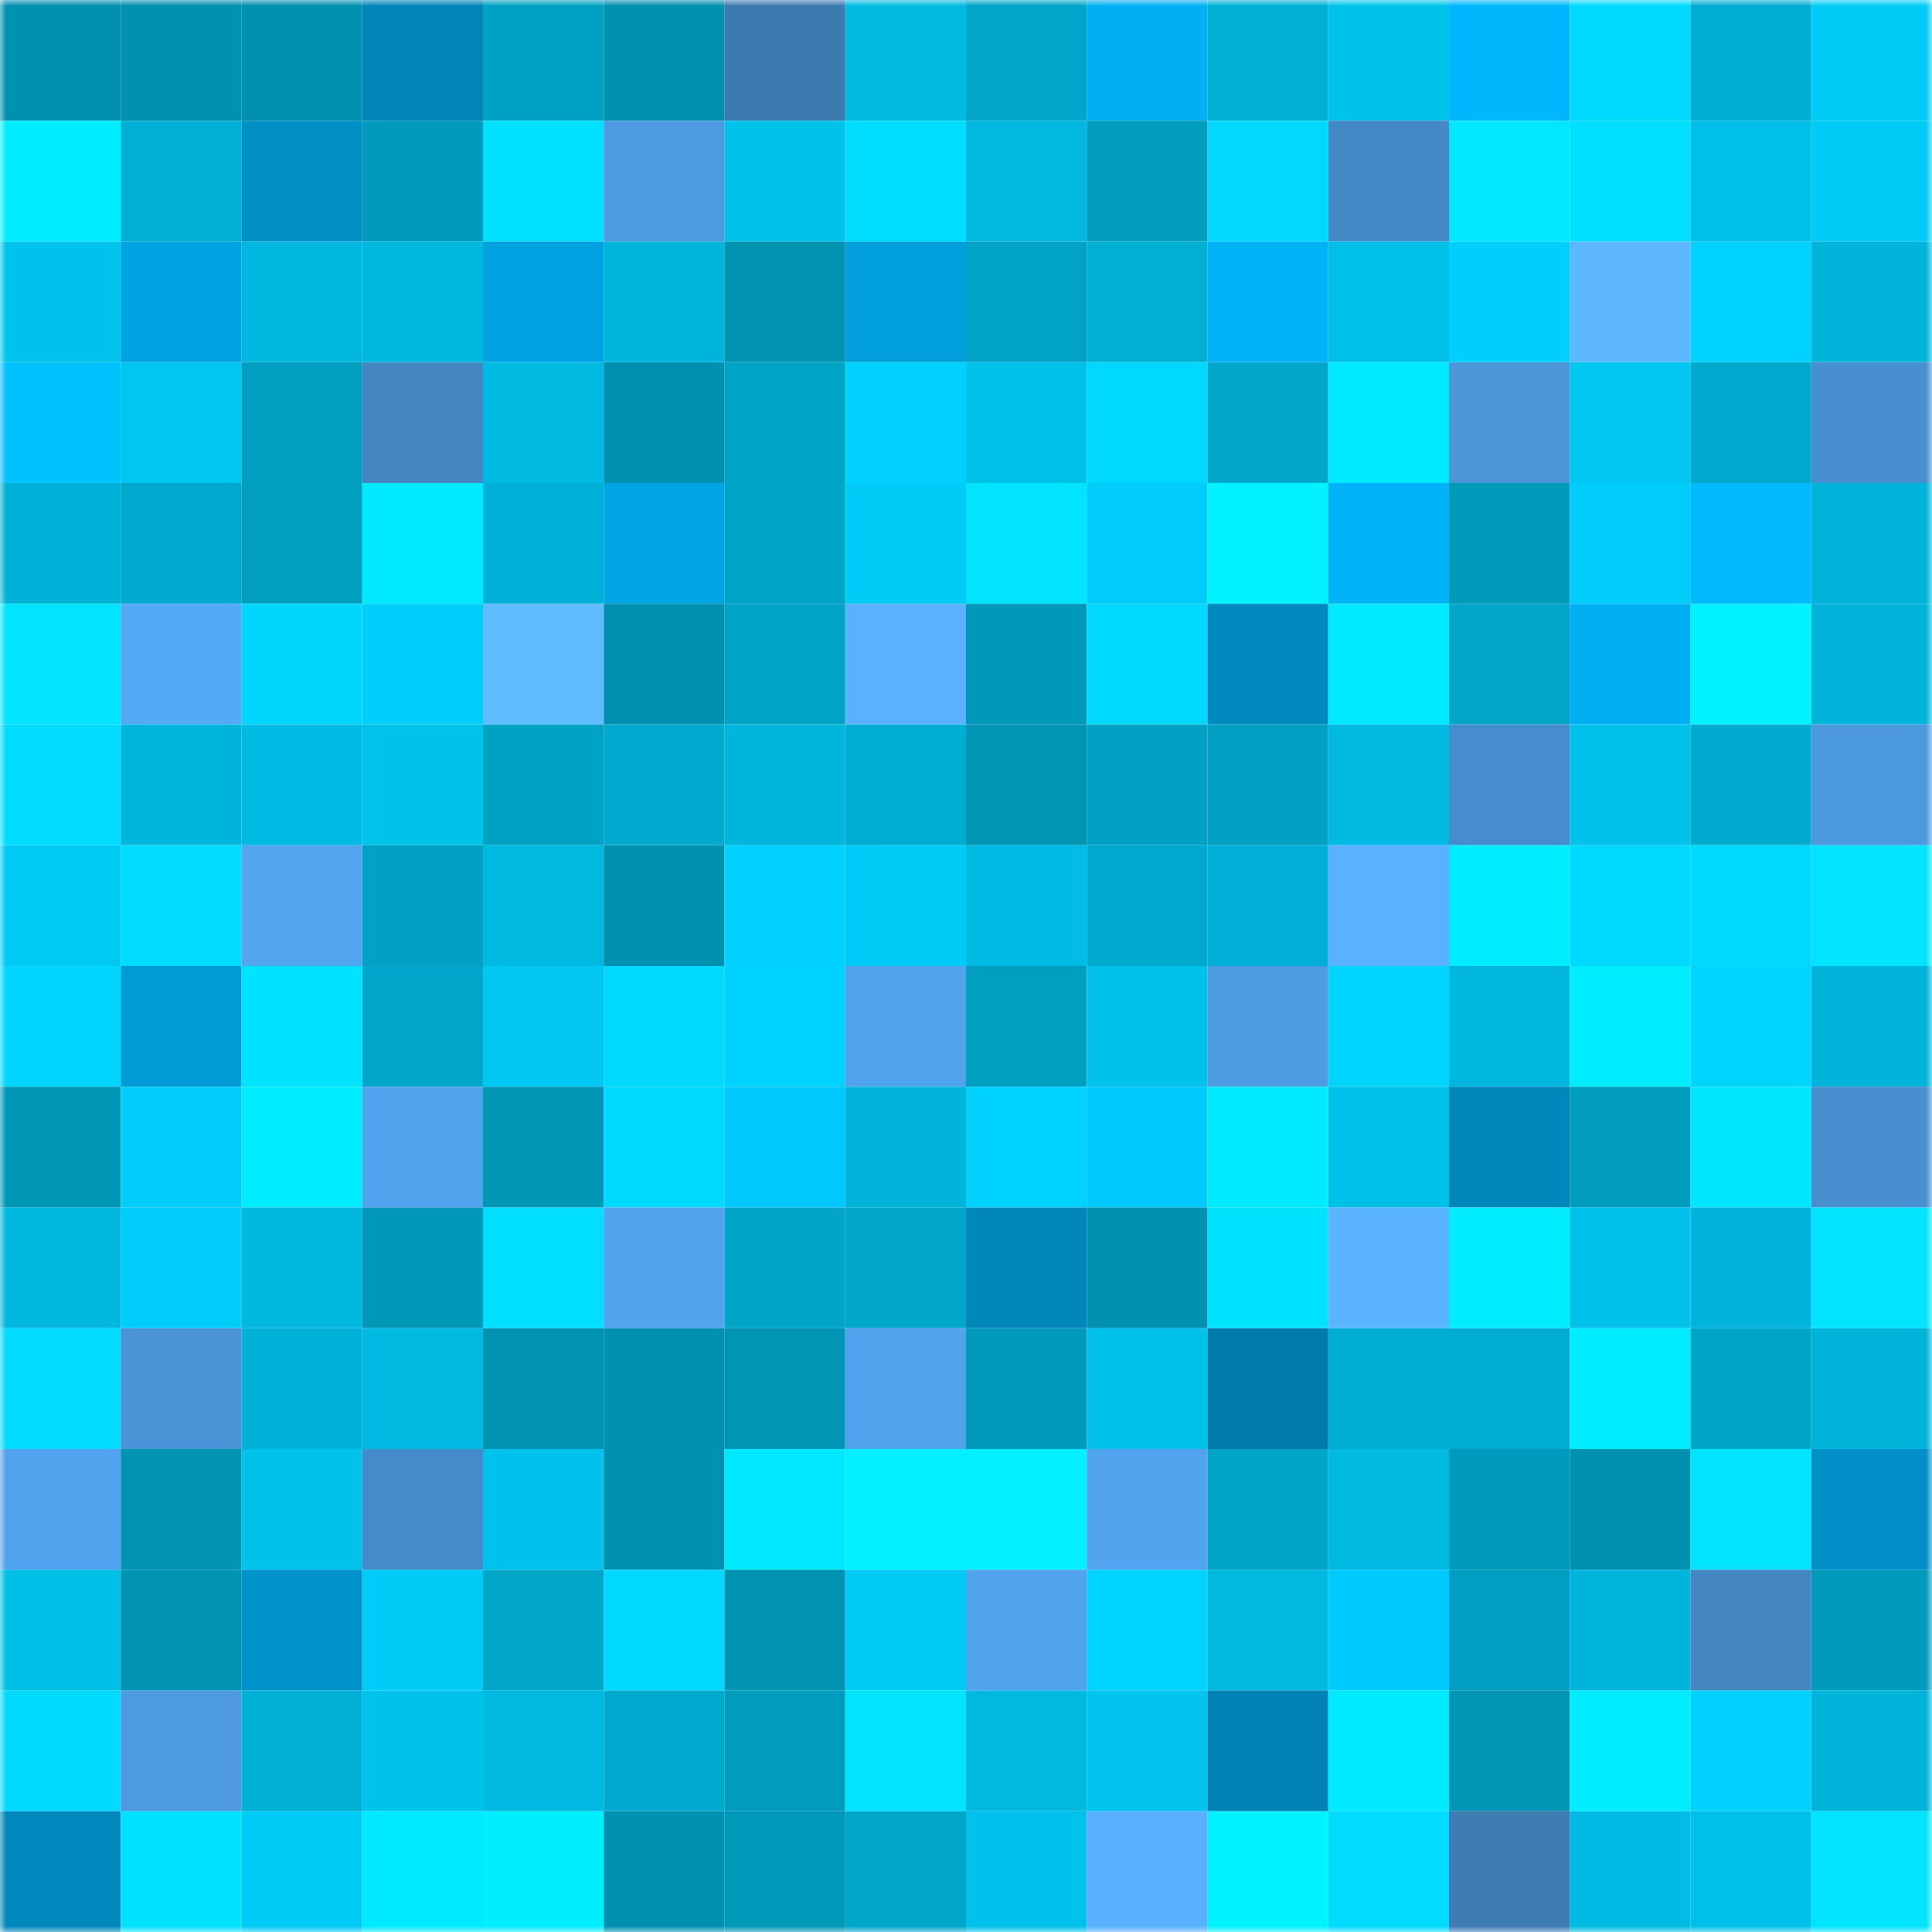 <svg viewBox="0 0 160 160" fill="none" role="img" xmlns="http://www.w3.org/2000/svg" width="240" height="240" name="ens%2Cmore-more.eth"><mask id="10134678" mask-type="alpha" maskUnits="userSpaceOnUse" x="0" y="0" width="160" height="160"><rect width="160" height="160" fill="#FFFFFF"></rect></mask><g mask="url(#10134678)"><rect x="0" y="0" width="10" height="10" fill="#0091b0"></rect><rect x="10" y="0" width="10" height="10" fill="#0091b0"></rect><rect x="20" y="0" width="10" height="10" fill="#0091b0"></rect><rect x="30" y="0" width="10" height="10" fill="#0085b8"></rect><rect x="40" y="0" width="10" height="10" fill="#00a2c4"></rect><rect x="50" y="0" width="10" height="10" fill="#0091b0"></rect><rect x="60" y="0" width="10" height="10" fill="#3c79af"></rect><rect x="70" y="0" width="10" height="10" fill="#00bae1"></rect><rect x="80" y="0" width="10" height="10" fill="#00a6ca"></rect><rect x="90" y="0" width="10" height="10" fill="#00b0f3"></rect><rect x="100" y="0" width="10" height="10" fill="#00b1d6"></rect><rect x="110" y="0" width="10" height="10" fill="#00c3ec"></rect><rect x="120" y="0" width="10" height="10" fill="#00b7fd"></rect><rect x="130" y="0" width="10" height="10" fill="#00d9ff"></rect><rect x="140" y="0" width="10" height="10" fill="#00add2"></rect><rect x="150" y="0" width="10" height="10" fill="#00ccf7"></rect><rect x="0" y="10" width="10" height="10" fill="#00edff"></rect><rect x="10" y="10" width="10" height="10" fill="#00afd4"></rect><rect x="20" y="10" width="10" height="10" fill="#008fc5"></rect><rect x="30" y="10" width="10" height="10" fill="#009bbc"></rect><rect x="40" y="10" width="10" height="10" fill="#00e0ff"></rect><rect x="50" y="10" width="10" height="10" fill="#4d9ae0"></rect><rect x="60" y="10" width="10" height="10" fill="#00c3ec"></rect><rect x="70" y="10" width="10" height="10" fill="#00deff"></rect><rect x="80" y="10" width="10" height="10" fill="#00b8e0"></rect><rect x="90" y="10" width="10" height="10" fill="#009dbe"></rect><rect x="100" y="10" width="10" height="10" fill="#00d8ff"></rect><rect x="110" y="10" width="10" height="10" fill="#4488c6"></rect><rect x="120" y="10" width="10" height="10" fill="#00e7ff"></rect><rect x="130" y="10" width="10" height="10" fill="#00dfff"></rect><rect x="140" y="10" width="10" height="10" fill="#00bfe8"></rect><rect x="150" y="10" width="10" height="10" fill="#00ccf7"></rect><rect x="0" y="20" width="10" height="10" fill="#00c3ed"></rect><rect x="10" y="20" width="10" height="10" fill="#00a3e1"></rect><rect x="20" y="20" width="10" height="10" fill="#00b8df"></rect><rect x="30" y="20" width="10" height="10" fill="#00b7dd"></rect><rect x="40" y="20" width="10" height="10" fill="#00a3e1"></rect><rect x="50" y="20" width="10" height="10" fill="#00b5dc"></rect><rect x="60" y="20" width="10" height="10" fill="#0093b2"></rect><rect x="70" y="20" width="10" height="10" fill="#009fdb"></rect><rect x="80" y="20" width="10" height="10" fill="#00a3c6"></rect><rect x="90" y="20" width="10" height="10" fill="#00afd4"></rect><rect x="100" y="20" width="10" height="10" fill="#00b2f6"></rect><rect x="110" y="20" width="10" height="10" fill="#00c0e8"></rect><rect x="120" y="20" width="10" height="10" fill="#00cffb"></rect><rect x="130" y="20" width="10" height="10" fill="#5cb7ff"></rect><rect x="140" y="20" width="10" height="10" fill="#00d2ff"></rect><rect x="150" y="20" width="10" height="10" fill="#00b4da"></rect><rect x="0" y="30" width="10" height="10" fill="#00c2ff"></rect><rect x="10" y="30" width="10" height="10" fill="#00c7f2"></rect><rect x="20" y="30" width="10" height="10" fill="#009fc0"></rect><rect x="30" y="30" width="10" height="10" fill="#4386c2"></rect><rect x="40" y="30" width="10" height="10" fill="#00bae2"></rect><rect x="50" y="30" width="10" height="10" fill="#0091b0"></rect><rect x="60" y="30" width="10" height="10" fill="#00a3c6"></rect><rect x="70" y="30" width="10" height="10" fill="#00d2fe"></rect><rect x="80" y="30" width="10" height="10" fill="#00c1ea"></rect><rect x="90" y="30" width="10" height="10" fill="#00d9ff"></rect><rect x="100" y="30" width="10" height="10" fill="#00a7cb"></rect><rect x="110" y="30" width="10" height="10" fill="#00eaff"></rect><rect x="120" y="30" width="10" height="10" fill="#4b95d9"></rect><rect x="130" y="30" width="10" height="10" fill="#00c7f2"></rect><rect x="140" y="30" width="10" height="10" fill="#00a9cd"></rect><rect x="150" y="30" width="10" height="10" fill="#488fd0"></rect><rect x="0" y="40" width="10" height="10" fill="#00b2d8"></rect><rect x="10" y="40" width="10" height="10" fill="#00a9cd"></rect><rect x="20" y="40" width="10" height="10" fill="#009fc0"></rect><rect x="30" y="40" width="10" height="10" fill="#00eaff"></rect><rect x="40" y="40" width="10" height="10" fill="#00b1d7"></rect><rect x="50" y="40" width="10" height="10" fill="#00a5e4"></rect><rect x="60" y="40" width="10" height="10" fill="#00a4c7"></rect><rect x="70" y="40" width="10" height="10" fill="#00ccf7"></rect><rect x="80" y="40" width="10" height="10" fill="#00e4ff"></rect><rect x="90" y="40" width="10" height="10" fill="#00cdf9"></rect><rect x="100" y="40" width="10" height="10" fill="#00f1ff"></rect><rect x="110" y="40" width="10" height="10" fill="#00b3f8"></rect><rect x="120" y="40" width="10" height="10" fill="#009abb"></rect><rect x="130" y="40" width="10" height="10" fill="#00cdf9"></rect><rect x="140" y="40" width="10" height="10" fill="#00b9ff"></rect><rect x="150" y="40" width="10" height="10" fill="#00b4da"></rect><rect x="0" y="50" width="10" height="10" fill="#00e4ff"></rect><rect x="10" y="50" width="10" height="10" fill="#54a9f5"></rect><rect x="20" y="50" width="10" height="10" fill="#00d6ff"></rect><rect x="30" y="50" width="10" height="10" fill="#00cffb"></rect><rect x="40" y="50" width="10" height="10" fill="#5fbdff"></rect><rect x="50" y="50" width="10" height="10" fill="#0091b0"></rect><rect x="60" y="50" width="10" height="10" fill="#00a3c6"></rect><rect x="70" y="50" width="10" height="10" fill="#59b1ff"></rect><rect x="80" y="50" width="10" height="10" fill="#0098b8"></rect><rect x="90" y="50" width="10" height="10" fill="#00d9ff"></rect><rect x="100" y="50" width="10" height="10" fill="#0089bd"></rect><rect x="110" y="50" width="10" height="10" fill="#00eaff"></rect><rect x="120" y="50" width="10" height="10" fill="#00a5c8"></rect><rect x="130" y="50" width="10" height="10" fill="#00b0f3"></rect><rect x="140" y="50" width="10" height="10" fill="#00f1ff"></rect><rect x="150" y="50" width="10" height="10" fill="#00b4da"></rect><rect x="0" y="60" width="10" height="10" fill="#00dcff"></rect><rect x="10" y="60" width="10" height="10" fill="#00b5dc"></rect><rect x="20" y="60" width="10" height="10" fill="#00bbe3"></rect><rect x="30" y="60" width="10" height="10" fill="#00c3ec"></rect><rect x="40" y="60" width="10" height="10" fill="#00a2c4"></rect><rect x="50" y="60" width="10" height="10" fill="#00a9cd"></rect><rect x="60" y="60" width="10" height="10" fill="#00b5dc"></rect><rect x="70" y="60" width="10" height="10" fill="#00aed2"></rect><rect x="80" y="60" width="10" height="10" fill="#0095b4"></rect><rect x="90" y="60" width="10" height="10" fill="#00a0c2"></rect><rect x="100" y="60" width="10" height="10" fill="#00a1c3"></rect><rect x="110" y="60" width="10" height="10" fill="#00bae1"></rect><rect x="120" y="60" width="10" height="10" fill="#468dcd"></rect><rect x="130" y="60" width="10" height="10" fill="#00c1ea"></rect><rect x="140" y="60" width="10" height="10" fill="#00abcf"></rect><rect x="150" y="60" width="10" height="10" fill="#4c99de"></rect><rect x="0" y="70" width="10" height="10" fill="#00c9f4"></rect><rect x="10" y="70" width="10" height="10" fill="#00dcff"></rect><rect x="20" y="70" width="10" height="10" fill="#53a5f0"></rect><rect x="30" y="70" width="10" height="10" fill="#00a1c4"></rect><rect x="40" y="70" width="10" height="10" fill="#00b9e1"></rect><rect x="50" y="70" width="10" height="10" fill="#0091b0"></rect><rect x="60" y="70" width="10" height="10" fill="#00d1fe"></rect><rect x="70" y="70" width="10" height="10" fill="#00ccf7"></rect><rect x="80" y="70" width="10" height="10" fill="#00bce4"></rect><rect x="90" y="70" width="10" height="10" fill="#00a9cd"></rect><rect x="100" y="70" width="10" height="10" fill="#00afd5"></rect><rect x="110" y="70" width="10" height="10" fill="#59b1ff"></rect><rect x="120" y="70" width="10" height="10" fill="#00edff"></rect><rect x="130" y="70" width="10" height="10" fill="#00d9ff"></rect><rect x="140" y="70" width="10" height="10" fill="#00d9ff"></rect><rect x="150" y="70" width="10" height="10" fill="#00e4ff"></rect><rect x="0" y="80" width="10" height="10" fill="#00d4ff"></rect><rect x="10" y="80" width="10" height="10" fill="#009bd6"></rect><rect x="20" y="80" width="10" height="10" fill="#00e3ff"></rect><rect x="30" y="80" width="10" height="10" fill="#00a7cb"></rect><rect x="40" y="80" width="10" height="10" fill="#00c8f2"></rect><rect x="50" y="80" width="10" height="10" fill="#00d9ff"></rect><rect x="60" y="80" width="10" height="10" fill="#00d2ff"></rect><rect x="70" y="80" width="10" height="10" fill="#51a3ed"></rect><rect x="80" y="80" width="10" height="10" fill="#009fc0"></rect><rect x="90" y="80" width="10" height="10" fill="#00c1ea"></rect><rect x="100" y="80" width="10" height="10" fill="#4e9ce2"></rect><rect x="110" y="80" width="10" height="10" fill="#00d5ff"></rect><rect x="120" y="80" width="10" height="10" fill="#00b6dd"></rect><rect x="130" y="80" width="10" height="10" fill="#00ecff"></rect><rect x="140" y="80" width="10" height="10" fill="#00d5ff"></rect><rect x="150" y="80" width="10" height="10" fill="#00b4da"></rect><rect x="0" y="90" width="10" height="10" fill="#0097b7"></rect><rect x="10" y="90" width="10" height="10" fill="#00cdf9"></rect><rect x="20" y="90" width="10" height="10" fill="#00edff"></rect><rect x="30" y="90" width="10" height="10" fill="#51a3ed"></rect><rect x="40" y="90" width="10" height="10" fill="#0096b6"></rect><rect x="50" y="90" width="10" height="10" fill="#00d9ff"></rect><rect x="60" y="90" width="10" height="10" fill="#00c8ff"></rect><rect x="70" y="90" width="10" height="10" fill="#00b4da"></rect><rect x="80" y="90" width="10" height="10" fill="#00d2ff"></rect><rect x="90" y="90" width="10" height="10" fill="#00c9ff"></rect><rect x="100" y="90" width="10" height="10" fill="#00ebff"></rect><rect x="110" y="90" width="10" height="10" fill="#00c0e8"></rect><rect x="120" y="90" width="10" height="10" fill="#0087ba"></rect><rect x="130" y="90" width="10" height="10" fill="#009dbe"></rect><rect x="140" y="90" width="10" height="10" fill="#00e6ff"></rect><rect x="150" y="90" width="10" height="10" fill="#488fd0"></rect><rect x="0" y="100" width="10" height="10" fill="#00b7de"></rect><rect x="10" y="100" width="10" height="10" fill="#00cdf9"></rect><rect x="20" y="100" width="10" height="10" fill="#00b7de"></rect><rect x="30" y="100" width="10" height="10" fill="#0098b9"></rect><rect x="40" y="100" width="10" height="10" fill="#00dfff"></rect><rect x="50" y="100" width="10" height="10" fill="#52a4ee"></rect><rect x="60" y="100" width="10" height="10" fill="#00a4c7"></rect><rect x="70" y="100" width="10" height="10" fill="#00a7cb"></rect><rect x="80" y="100" width="10" height="10" fill="#0087ba"></rect><rect x="90" y="100" width="10" height="10" fill="#0091b0"></rect><rect x="100" y="100" width="10" height="10" fill="#00e3ff"></rect><rect x="110" y="100" width="10" height="10" fill="#5ab4ff"></rect><rect x="120" y="100" width="10" height="10" fill="#00edff"></rect><rect x="130" y="100" width="10" height="10" fill="#00c1ea"></rect><rect x="140" y="100" width="10" height="10" fill="#00b4db"></rect><rect x="150" y="100" width="10" height="10" fill="#00e4ff"></rect><rect x="0" y="110" width="10" height="10" fill="#00dbff"></rect><rect x="10" y="110" width="10" height="10" fill="#4993d6"></rect><rect x="20" y="110" width="10" height="10" fill="#00b2d8"></rect><rect x="30" y="110" width="10" height="10" fill="#00bae1"></rect><rect x="40" y="110" width="10" height="10" fill="#0092b0"></rect><rect x="50" y="110" width="10" height="10" fill="#0091b0"></rect><rect x="60" y="110" width="10" height="10" fill="#0095b4"></rect><rect x="70" y="110" width="10" height="10" fill="#51a3ed"></rect><rect x="80" y="110" width="10" height="10" fill="#009abb"></rect><rect x="90" y="110" width="10" height="10" fill="#00c1ea"></rect><rect x="100" y="110" width="10" height="10" fill="#007cac"></rect><rect x="110" y="110" width="10" height="10" fill="#00aed2"></rect><rect x="120" y="110" width="10" height="10" fill="#00acd1"></rect><rect x="130" y="110" width="10" height="10" fill="#00ecff"></rect><rect x="140" y="110" width="10" height="10" fill="#00a4c7"></rect><rect x="150" y="110" width="10" height="10" fill="#00b4da"></rect><rect x="0" y="120" width="10" height="10" fill="#51a3ed"></rect><rect x="10" y="120" width="10" height="10" fill="#0094b3"></rect><rect x="20" y="120" width="10" height="10" fill="#00c2eb"></rect><rect x="30" y="120" width="10" height="10" fill="#458ac9"></rect><rect x="40" y="120" width="10" height="10" fill="#00c2ec"></rect><rect x="50" y="120" width="10" height="10" fill="#0091b0"></rect><rect x="60" y="120" width="10" height="10" fill="#00e8ff"></rect><rect x="70" y="120" width="10" height="10" fill="#00f0ff"></rect><rect x="80" y="120" width="10" height="10" fill="#00f0ff"></rect><rect x="90" y="120" width="10" height="10" fill="#52a4ee"></rect><rect x="100" y="120" width="10" height="10" fill="#00a4c6"></rect><rect x="110" y="120" width="10" height="10" fill="#00bae1"></rect><rect x="120" y="120" width="10" height="10" fill="#009bbc"></rect><rect x="130" y="120" width="10" height="10" fill="#0091b0"></rect><rect x="140" y="120" width="10" height="10" fill="#00e4ff"></rect><rect x="150" y="120" width="10" height="10" fill="#008fc6"></rect><rect x="0" y="130" width="10" height="10" fill="#00bfe7"></rect><rect x="10" y="130" width="10" height="10" fill="#0094b3"></rect><rect x="20" y="130" width="10" height="10" fill="#0092ca"></rect><rect x="30" y="130" width="10" height="10" fill="#00ccf7"></rect><rect x="40" y="130" width="10" height="10" fill="#00a5c8"></rect><rect x="50" y="130" width="10" height="10" fill="#00d9ff"></rect><rect x="60" y="130" width="10" height="10" fill="#0094b3"></rect><rect x="70" y="130" width="10" height="10" fill="#00ccf7"></rect><rect x="80" y="130" width="10" height="10" fill="#51a3ed"></rect><rect x="90" y="130" width="10" height="10" fill="#00d3ff"></rect><rect x="100" y="130" width="10" height="10" fill="#00b9e1"></rect><rect x="110" y="130" width="10" height="10" fill="#00cbff"></rect><rect x="120" y="130" width="10" height="10" fill="#009ec0"></rect><rect x="130" y="130" width="10" height="10" fill="#00b5dc"></rect><rect x="140" y="130" width="10" height="10" fill="#4386c2"></rect><rect x="150" y="130" width="10" height="10" fill="#009bbc"></rect><rect x="0" y="140" width="10" height="10" fill="#00daff"></rect><rect x="10" y="140" width="10" height="10" fill="#4d9ae0"></rect><rect x="20" y="140" width="10" height="10" fill="#00b1d6"></rect><rect x="30" y="140" width="10" height="10" fill="#00c3ec"></rect><rect x="40" y="140" width="10" height="10" fill="#00b9e0"></rect><rect x="50" y="140" width="10" height="10" fill="#00a9cd"></rect><rect x="60" y="140" width="10" height="10" fill="#009cbe"></rect><rect x="70" y="140" width="10" height="10" fill="#00e4ff"></rect><rect x="80" y="140" width="10" height="10" fill="#00b9e0"></rect><rect x="90" y="140" width="10" height="10" fill="#00c4ee"></rect><rect x="100" y="140" width="10" height="10" fill="#0082b4"></rect><rect x="110" y="140" width="10" height="10" fill="#00eaff"></rect><rect x="120" y="140" width="10" height="10" fill="#0095b5"></rect><rect x="130" y="140" width="10" height="10" fill="#00ecff"></rect><rect x="140" y="140" width="10" height="10" fill="#00d1fd"></rect><rect x="150" y="140" width="10" height="10" fill="#00b4da"></rect><rect x="0" y="150" width="10" height="10" fill="#0088bc"></rect><rect x="10" y="150" width="10" height="10" fill="#00e2ff"></rect><rect x="20" y="150" width="10" height="10" fill="#00caf5"></rect><rect x="30" y="150" width="10" height="10" fill="#00eaff"></rect><rect x="40" y="150" width="10" height="10" fill="#00efff"></rect><rect x="50" y="150" width="10" height="10" fill="#0091b0"></rect><rect x="60" y="150" width="10" height="10" fill="#0099b9"></rect><rect x="70" y="150" width="10" height="10" fill="#00a7cb"></rect><rect x="80" y="150" width="10" height="10" fill="#00c2ec"></rect><rect x="90" y="150" width="10" height="10" fill="#58b0ff"></rect><rect x="100" y="150" width="10" height="10" fill="#00f1ff"></rect><rect x="110" y="150" width="10" height="10" fill="#00dbff"></rect><rect x="120" y="150" width="10" height="10" fill="#3e7cb4"></rect><rect x="130" y="150" width="10" height="10" fill="#00bbe3"></rect><rect x="140" y="150" width="10" height="10" fill="#00c0e9"></rect><rect x="150" y="150" width="10" height="10" fill="#00e4ff"></rect></g></svg>